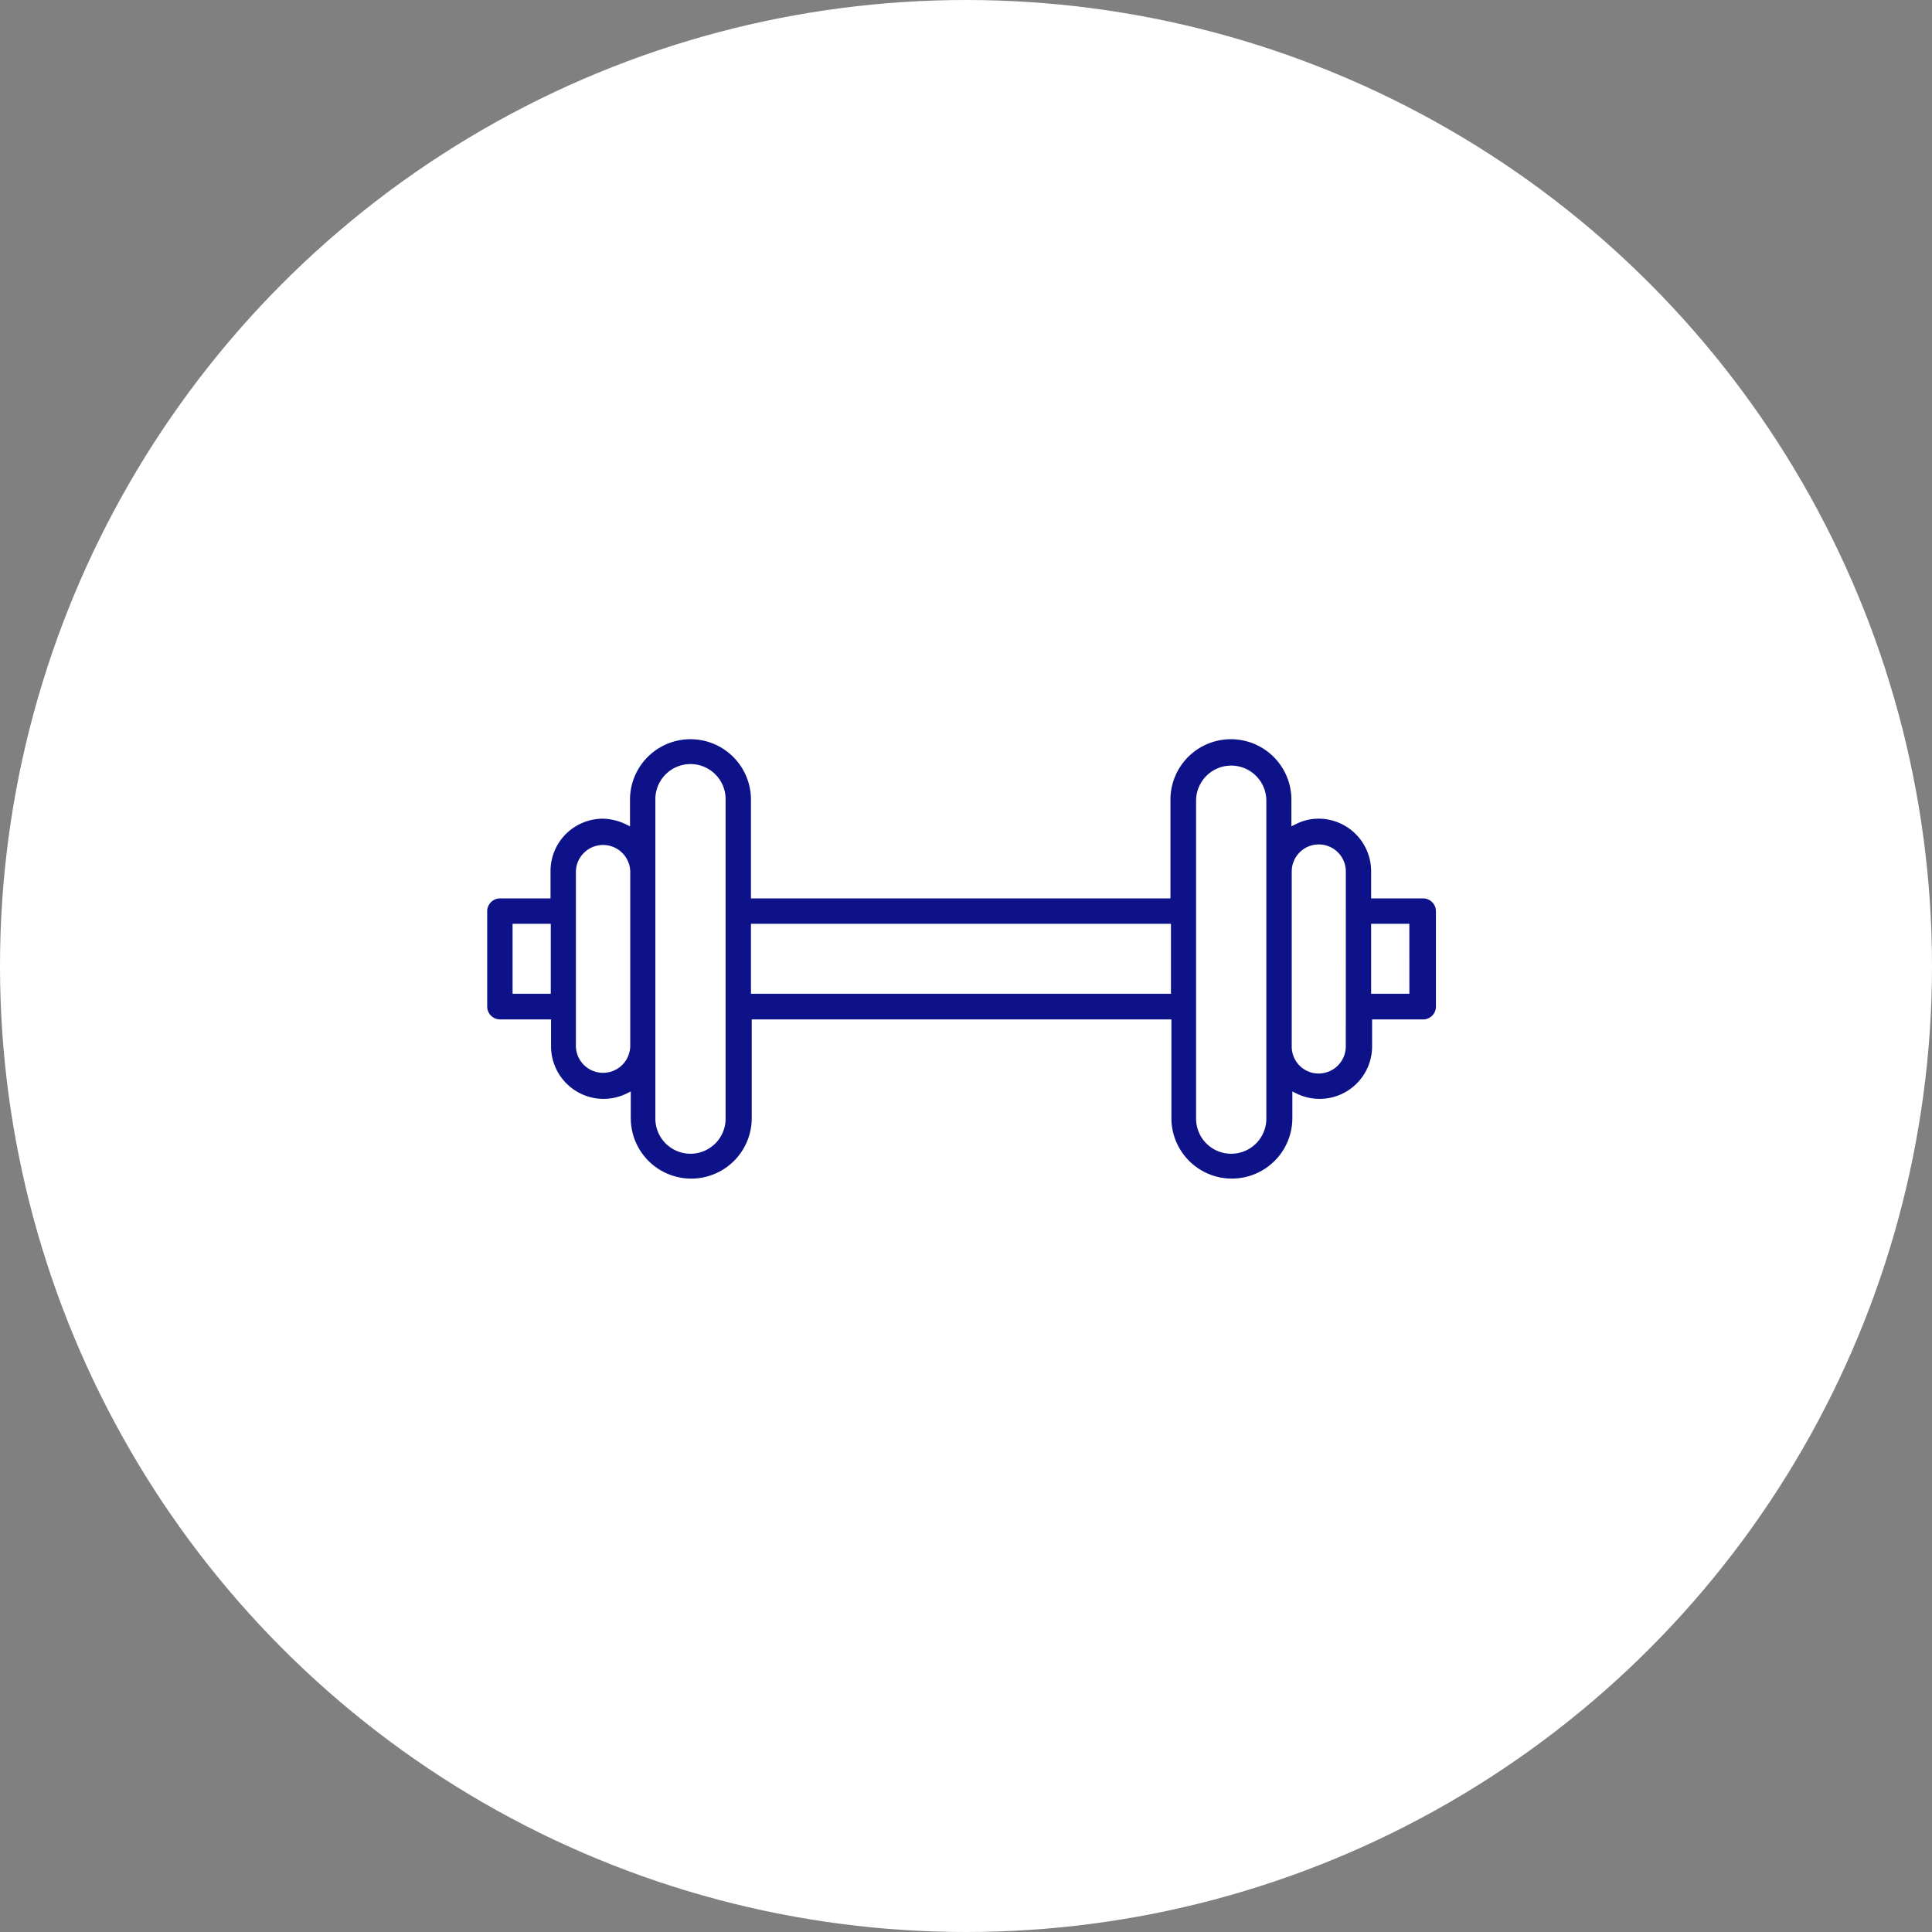<svg id="Aspire_Icon" data-name="Aspire Icon" xmlns="http://www.w3.org/2000/svg" width="115" height="115" viewBox="0 0 115 115">
  <rect x="0" y="0" width="115" height="115" fill="#808080" stroke="none"/>
  <circle id="Ellipse_5" data-name="Ellipse 5" cx="57.5" cy="57.5" r="57.5" fill="#fff"/>
  <g id="c" transform="translate(29 44.01)">
    <path id="Path_51" data-name="Path 51" d="M55.652,9.466H52.615V7.849A3.132,3.132,0,0,0,49.487,4.72a3,3,0,0,0-1.343.32l-.275.137V3.591a3.6,3.6,0,1,0-7.2,0V9.466H15.7V3.591a3.6,3.6,0,0,0-7.2,0V5.178l-.275-.137a3.34,3.34,0,0,0-1.343-.32A3.119,3.119,0,0,0,3.769,7.849V9.466H.763A.765.765,0,0,0,0,10.229v5.677a.765.765,0,0,0,.763.763H3.8v1.6A3.132,3.132,0,0,0,6.928,21.4a3.2,3.2,0,0,0,1.343-.305l.275-.137v1.587a3.6,3.6,0,0,0,7.2,0V16.669h24.98v5.875a3.6,3.6,0,1,0,7.2,0V20.957l.275.137a3.124,3.124,0,0,0,4.471-2.823v-1.6h3.037a.765.765,0,0,0,.763-.763V10.229a.765.765,0,0,0-.763-.763ZM3.784,15.143H1.511V10.977H3.784Zm4.73,3.128a1.618,1.618,0,0,1-3.235,0V7.864a1.618,1.618,0,0,1,3.235,0Zm5.677,4.257a2.091,2.091,0,1,1-4.181,0V3.607a2.091,2.091,0,1,1,4.181,0V22.544ZM40.7,15.143h-25V10.977h25v4.166Zm5.677,7.386a2.091,2.091,0,1,1-4.181,0V3.607a2.091,2.091,0,0,1,4.181,0V22.544Zm4.73-4.257a1.618,1.618,0,0,1-1.618,1.618,1.6,1.6,0,0,1-1.6-1.618V7.864a1.61,1.61,0,1,1,3.22,0Zm3.784-3.128H52.615V10.977h2.274Z" transform="translate(0 0)" fill="#0d1289"/>
  </g>
</svg>
